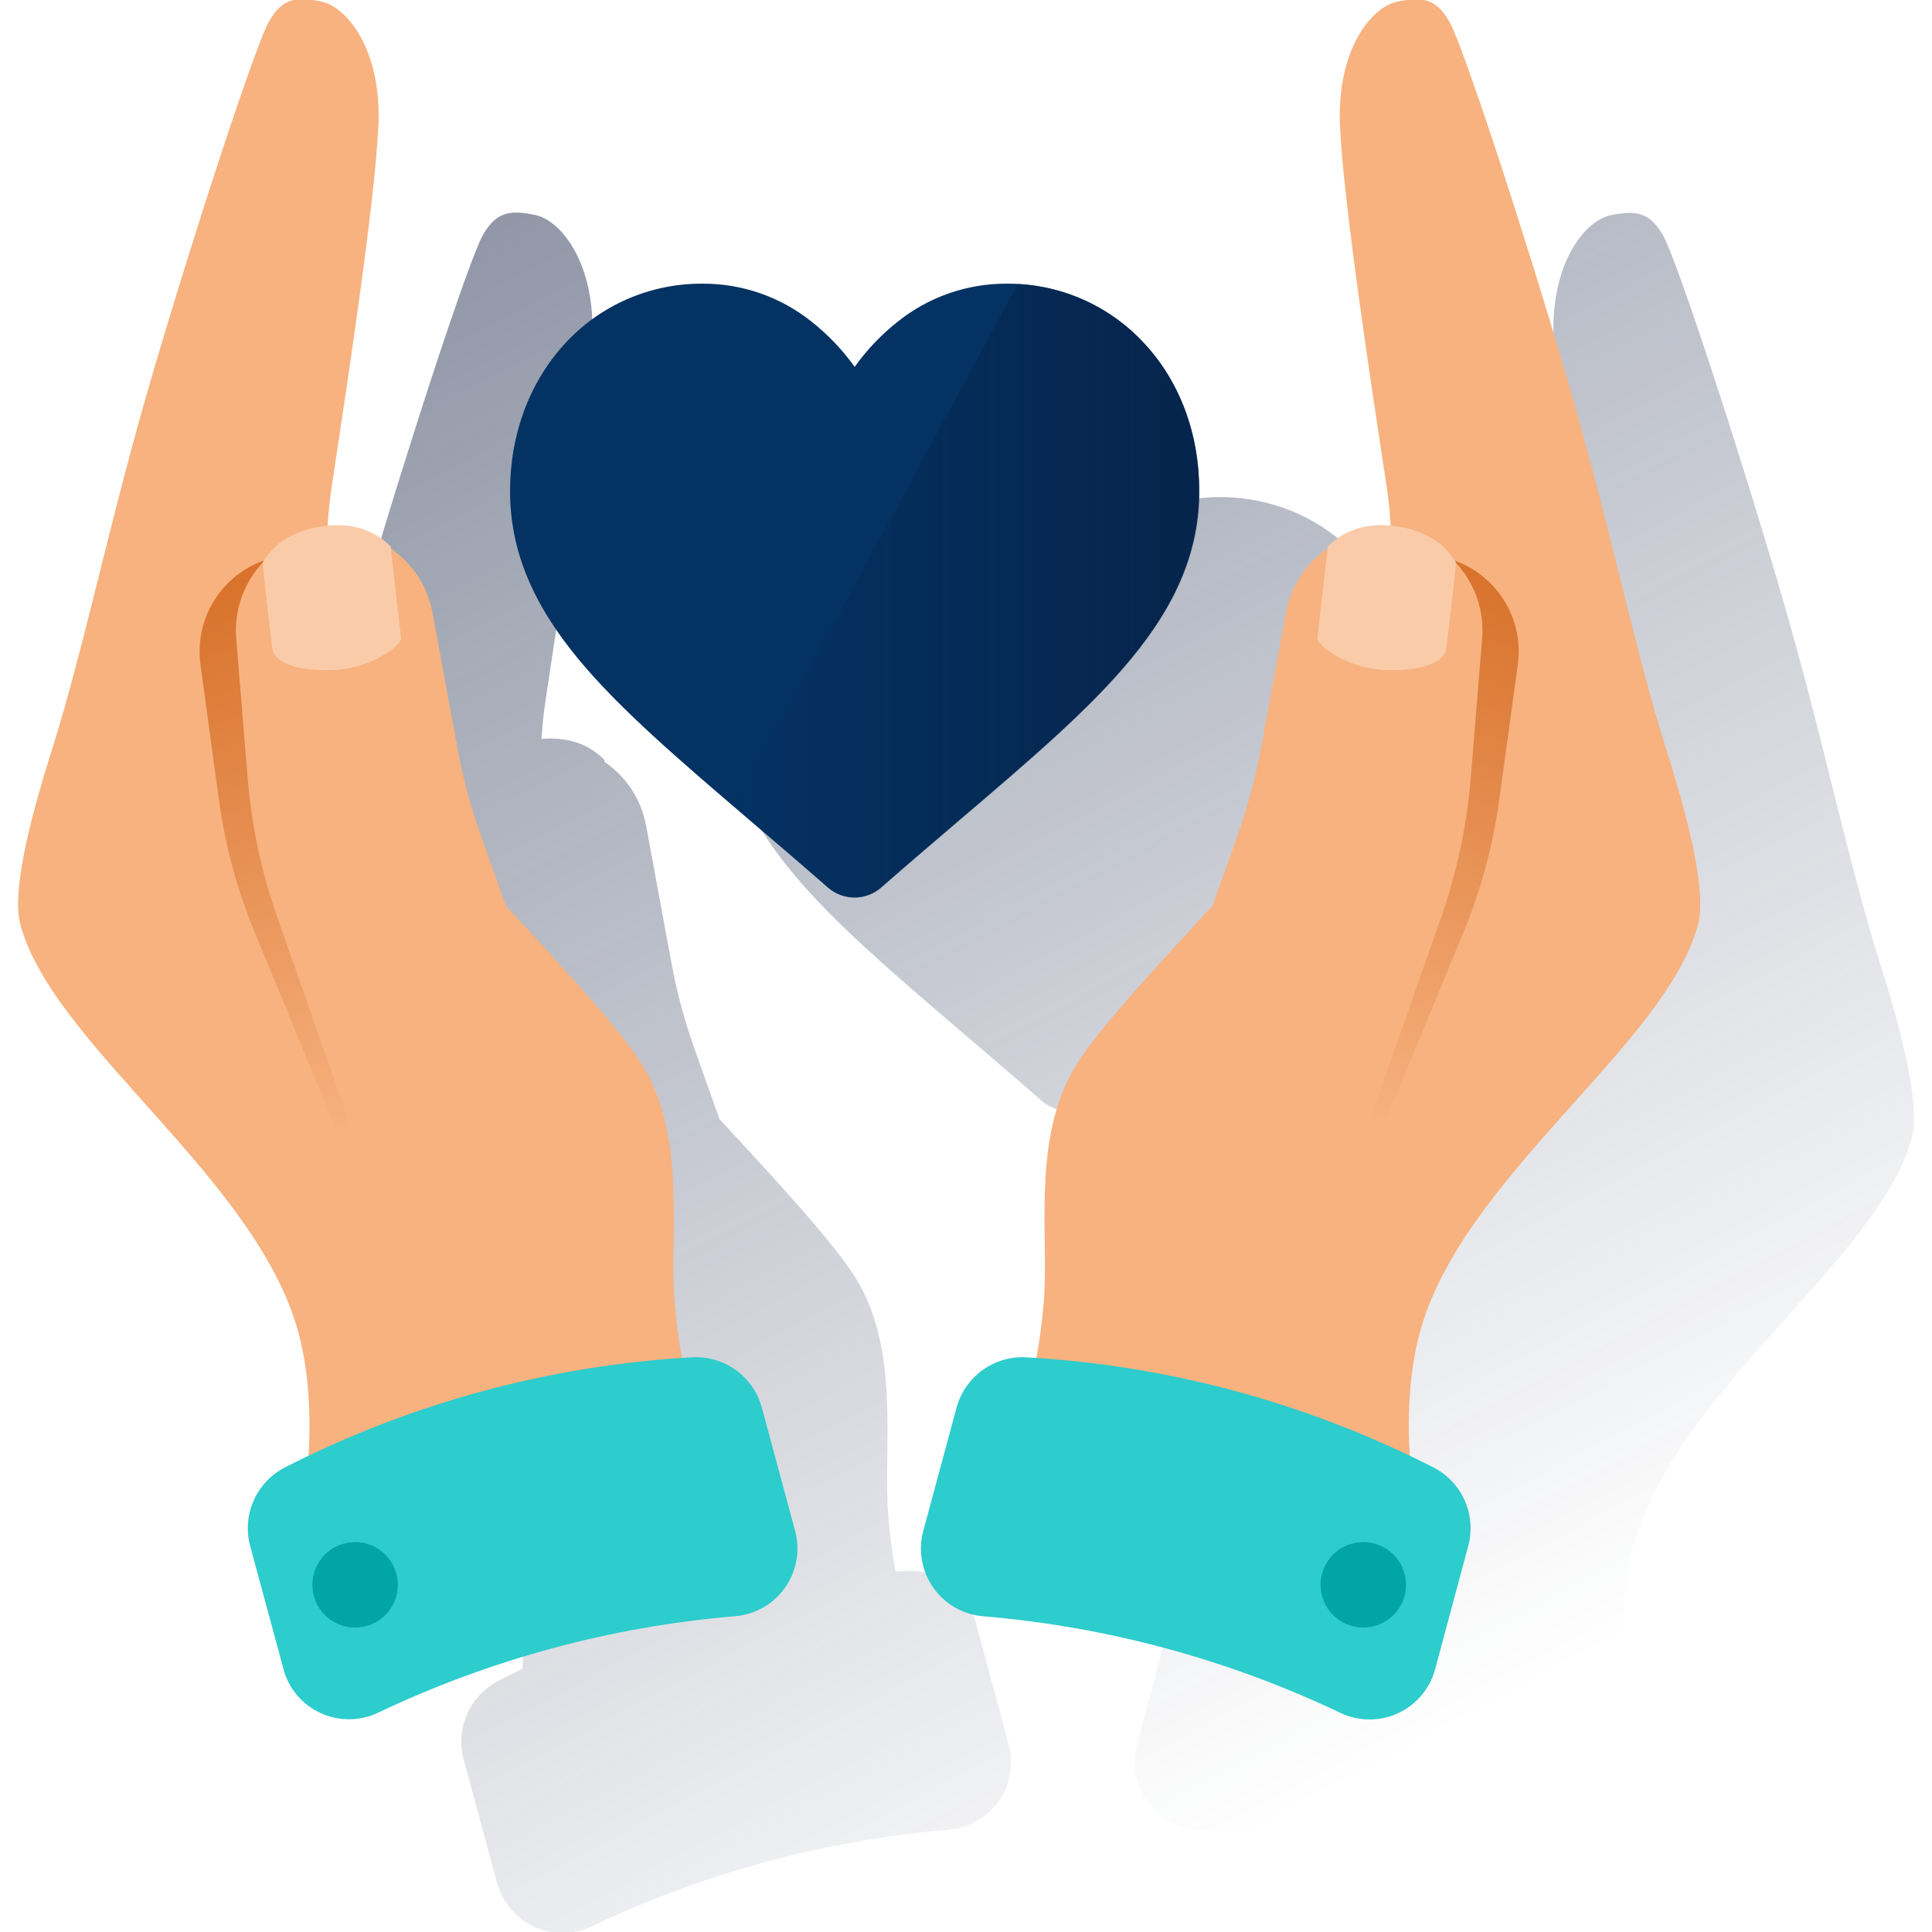 <svg width="270" height="270" viewBox="0 0 270 270" fill="none" xmlns="http://www.w3.org/2000/svg">
<g clip-path="url(#clip0_789_423)">
<path d="M228.262 216.119C234.067 194.461 262.634 175.913 267.149 159.073C268.343 154.672 266.08 145.213 262.808 134.865C258.156 120.163 254.883 103.311 248.793 82.525C242.702 61.738 234.282 36.162 232.407 32.883C230.532 29.605 228.609 29.366 225.086 30.083C221.562 30.799 216.648 36.711 217.12 47.4C217.591 58.089 221.515 83.826 223.623 97.728C223.903 99.585 224.094 101.448 224.22 103.299C220.828 103.001 217.693 103.897 215.43 106.237C215.434 106.324 215.424 106.411 215.4 106.494C213.879 107.522 212.58 108.844 211.579 110.383C210.578 111.921 209.895 113.645 209.572 115.451L206.03 134.614C205.291 138.633 204.232 142.587 202.866 146.438L199.313 156.44C191.352 165.027 183.357 173.692 180.317 178.594C173.963 188.829 176.495 202.564 175.737 211.796C175.521 214.418 175.17 217.027 174.686 219.613L173.241 219.523C171.069 219.414 168.924 220.049 167.162 221.324C165.4 222.599 164.125 224.436 163.549 226.534L158.891 243.767C158.565 244.97 158.479 246.225 158.637 247.461C158.796 248.697 159.197 249.889 159.817 250.97C160.437 252.051 161.264 252.999 162.251 253.76C163.238 254.521 164.365 255.081 165.567 255.406C166.14 255.561 166.726 255.663 167.317 255.71C184.585 257.167 201.448 261.729 217.096 269.176C219.363 270.271 221.972 270.421 224.349 269.592C226.727 268.763 228.678 267.024 229.773 264.757C230.022 264.227 230.222 263.676 230.37 263.109L235.028 245.875C235.586 243.772 235.41 241.542 234.528 239.552C233.647 237.563 232.112 235.934 230.179 234.936C229.092 234.338 227.982 233.819 226.859 233.275C226.614 229.322 226.543 222.539 228.262 216.119Z" fill="url(#paint0_linear_789_423)"/>
<path d="M136.303 226.535C135.725 224.438 134.45 222.601 132.686 221.327C130.923 220.054 128.778 219.42 126.605 219.531L125.16 219.62C124.684 217.02 124.341 214.397 124.133 211.762C123.369 202.53 125.925 188.795 119.553 178.56C116.508 173.657 108.512 164.993 100.552 156.406L96.999 146.403C95.635 142.552 94.576 138.598 93.834 134.58L90.299 115.417C89.971 113.611 89.286 111.889 88.284 110.351C87.283 108.812 85.984 107.49 84.464 106.46V106.203C82.201 103.856 79.09 102.967 75.674 103.265C75.788 101.414 75.973 99.551 76.272 97.694C78.379 83.798 82.303 58.037 82.775 47.366C83.246 36.695 78.332 30.783 74.808 30.048C71.285 29.314 69.356 29.571 67.481 32.849C65.606 36.127 57.193 61.703 51.102 82.49C45.011 103.277 41.726 120.111 37.08 134.819C33.814 145.167 31.563 154.626 32.739 159.027C37.254 175.867 65.821 194.414 71.626 216.073C73.345 222.493 73.274 229.276 73.017 233.217C71.888 233.761 70.778 234.31 69.691 234.877C67.735 235.872 66.182 237.51 65.291 239.515C64.4 241.52 64.227 243.771 64.8 245.889L69.458 263.123C69.825 264.468 70.484 265.717 71.387 266.779C72.291 267.841 73.418 268.692 74.687 269.27C75.956 269.848 77.337 270.139 78.732 270.123C80.127 270.107 81.501 269.785 82.757 269.178C98.404 261.733 115.268 257.173 132.535 255.718C135.045 255.523 137.375 254.339 139.012 252.426C140.649 250.513 141.46 248.029 141.265 245.519C141.223 244.929 141.123 244.345 140.967 243.775L136.303 226.535Z" fill="url(#paint1_linear_789_423)"/>
<path d="M187.917 121.943C189.314 120.265 190.609 118.504 191.792 116.67C192.031 116.299 192.258 115.929 192.479 115.559C193.502 113.88 194.39 112.123 195.136 110.304C195.334 109.82 195.519 109.337 195.692 108.847C196.882 105.51 197.488 101.993 197.483 98.451C197.494 95.08 196.983 91.728 195.967 88.514C195.693 87.626 195.368 86.754 194.993 85.904C194.724 85.271 194.432 84.65 194.121 84.041C192.976 81.797 191.53 79.719 189.822 77.867C189.523 77.538 189.225 77.222 188.902 76.911L188.58 76.613C188.365 76.41 188.156 76.207 187.941 76.016L187.529 75.663L186.932 75.174L186.466 74.815L185.869 74.391C185.701 74.266 185.528 74.147 185.361 74.033L184.812 73.663L184.256 73.311L183.719 72.988L183.122 72.654L182.602 72.379L181.963 72.062L181.462 71.824C181.235 71.722 181.014 71.621 180.781 71.525L180.309 71.334L179.575 71.053L179.145 70.904C178.876 70.808 178.613 70.719 178.345 70.641L177.986 70.534L177.097 70.289L176.888 70.241C174.8 69.729 172.659 69.47 170.51 69.471C165.019 69.447 159.682 71.292 155.378 74.702C153.064 76.525 151.023 78.671 149.317 81.073C147.592 78.66 145.531 76.507 143.196 74.678C138.892 71.268 133.556 69.423 128.064 69.447C124.445 69.422 120.86 70.156 117.542 71.602C114.224 73.048 111.246 75.174 108.8 77.843C103.874 83.217 101.157 90.502 101.157 98.427C101.157 106.584 104.196 114.048 110.711 121.919C116.539 128.965 124.917 136.113 134.597 144.389L137.356 146.742C138.998 148.146 140.712 149.62 142.48 151.149C143.495 152.027 144.528 152.941 145.567 153.836C145.739 153.985 145.92 154.123 146.11 154.248C146.343 154.409 146.586 154.552 146.839 154.678C146.988 154.75 147.143 154.816 147.299 154.875C147.454 154.935 147.693 155.007 147.896 155.061C148.353 155.175 148.822 155.233 149.293 155.234C149.802 155.235 150.308 155.167 150.798 155.031C150.962 154.987 151.123 154.935 151.282 154.875C151.702 154.725 152.103 154.524 152.476 154.278C152.661 154.147 152.846 154.01 153.019 153.86L155.91 151.34C158.77 148.868 161.505 146.533 163.989 144.413C173.699 136.137 182.089 128.989 187.917 121.943Z" fill="url(#paint2_linear_789_423)"/>
<path d="M159.958 48.041C157.512 45.371 154.533 43.245 151.214 41.798C147.894 40.352 144.309 39.618 140.688 39.645C135.197 39.621 129.86 41.465 125.556 44.876C123.222 46.703 121.162 48.857 119.441 51.271C117.717 48.858 115.655 46.705 113.32 44.876C109.016 41.465 103.68 39.621 98.189 39.645C94.569 39.618 90.984 40.352 87.665 41.798C84.347 43.244 81.369 45.371 78.925 48.041C73.998 53.415 71.281 60.7 71.281 68.624C71.281 76.776 74.32 84.24 80.835 92.117C86.664 99.157 95.042 106.305 104.722 114.587C108.036 117.412 111.792 120.619 115.691 124.028C116.721 124.932 118.044 125.431 119.414 125.431C120.785 125.431 122.108 124.932 123.138 124.028C127.037 120.613 130.793 117.406 134.107 114.575C143.811 106.299 152.189 99.151 157.993 92.111C164.514 84.234 167.548 76.77 167.548 68.613C167.62 60.7 164.908 53.391 159.958 48.041Z" fill="#043263"/>
<path d="M142.704 197.745C142.704 197.745 145.015 192.329 145.869 181.933C146.628 172.701 144.078 158.972 150.449 148.737C156.821 138.502 184.768 111.845 188.87 103.777C192.973 95.71 195.875 81.778 193.767 67.888C191.659 53.999 187.73 28.238 187.264 17.561C186.798 6.883 191.701 0.984 195.23 0.243C198.759 -0.497 200.682 -0.241 202.557 3.038C204.432 6.316 212.846 31.892 218.937 52.685C225.028 73.478 228.3 90.306 232.952 105.025C236.224 115.368 238.476 124.827 237.293 129.234C232.779 146.068 204.211 164.615 198.407 186.28C195.773 196.121 197.35 206.816 197.35 206.816L146.592 204.594L142.704 197.745Z" fill="#F7B27F"/>
<path d="M129.031 213.939C128.705 215.143 128.62 216.399 128.78 217.635C128.94 218.872 129.342 220.065 129.963 221.146C130.584 222.228 131.412 223.176 132.4 223.937C133.387 224.699 134.515 225.258 135.719 225.583C136.288 225.734 136.87 225.833 137.457 225.882C154.725 227.338 171.59 231.896 187.241 239.336C188.499 239.95 189.876 240.278 191.275 240.297C192.674 240.316 194.06 240.025 195.334 239.446C196.607 238.866 197.737 238.011 198.641 236.943C199.545 235.875 200.202 234.62 200.564 233.269L205.198 216.017C205.754 213.914 205.576 211.684 204.693 209.696C203.811 207.708 202.276 206.081 200.343 205.083C182.638 196.043 163.241 190.798 143.392 189.683C141.216 189.57 139.066 190.205 137.3 191.483C135.534 192.76 134.257 194.603 133.683 196.705L129.031 213.939Z" fill="#2DCCCD"/>
<path d="M190.521 227.453C193.819 227.453 196.492 224.779 196.492 221.481C196.492 218.183 193.819 215.51 190.521 215.51C187.223 215.51 184.549 218.183 184.549 221.481C184.549 224.779 187.223 227.453 190.521 227.453Z" fill="#02A5A5"/>
<path d="M212.12 92.858L209.516 111.799C208.649 118.159 206.967 124.381 204.512 130.311L193.124 157.882L164.61 148.566L177.521 117.604C179.05 113.935 180.286 110.151 181.217 106.288L185.63 87.86C186.475 84.385 188.664 81.388 191.718 79.528C194.772 77.668 198.44 77.097 201.914 77.941C202.255 78.025 202.589 78.12 202.924 78.228C205.927 79.203 208.493 81.202 210.173 83.876C211.854 86.55 212.543 89.728 212.12 92.858Z" fill="url(#paint3_linear_789_423)"/>
<path d="M207.13 89.231L205.53 108.824C204.987 115.405 203.606 121.891 201.421 128.124L191.27 157.056L161.478 149.072L173.015 116.575C174.381 112.723 175.441 108.769 176.186 104.751L179.721 85.588C180.05 83.8 180.728 82.095 181.716 80.569C182.705 79.043 183.984 77.726 185.481 76.695C186.979 75.663 188.664 74.937 190.442 74.557C192.22 74.177 194.056 74.152 195.844 74.481C196.208 74.547 196.572 74.631 196.931 74.726C200.06 75.567 202.795 77.479 204.659 80.13C206.523 82.781 207.398 86.002 207.13 89.231Z" fill="#F7B27F"/>
<path d="M184.122 89.212C184.075 90.173 188.147 93.344 193.337 93.618C198.89 93.917 201.744 92.424 202.067 90.889C202.24 90.024 203.076 82.715 203.476 78.63C201.798 75.698 198.824 74.104 195.301 73.572C191.545 72.975 188.034 73.835 185.562 76.397C185.108 80.463 184.152 88.608 184.122 89.212Z" fill="#FACBA9"/>
<path d="M97.435 197.745C97.435 197.745 95.13 192.328 94.276 181.932C93.517 172.7 96.067 158.972 89.696 148.736C83.324 138.501 55.377 111.844 51.275 103.753C47.172 95.662 44.27 81.754 46.378 67.864C48.486 53.974 52.41 28.213 52.881 17.536C53.353 6.859 48.438 0.959 44.915 0.219C41.392 -0.522 39.463 -0.265 37.588 3.013C35.713 6.292 27.299 31.868 21.208 52.661C15.117 73.454 11.839 90.281 7.193 105.001C3.921 115.344 1.67 124.803 2.852 129.21C7.36 146.085 35.928 164.662 41.721 186.297C44.36 196.138 42.783 206.833 42.783 206.833L93.541 204.612L97.435 197.745Z" fill="#F7B27F"/>
<path d="M111.117 213.939C111.771 216.369 111.433 218.959 110.178 221.141C108.923 223.322 106.853 224.916 104.423 225.571C103.853 225.724 103.269 225.824 102.68 225.87C85.413 227.327 68.551 231.885 52.901 239.324C50.634 240.419 48.024 240.57 45.646 239.742C43.268 238.915 41.315 237.177 40.218 234.911C39.969 234.379 39.769 233.825 39.62 233.257L34.951 216.017C34.394 213.915 34.571 211.686 35.453 209.698C36.334 207.71 37.868 206.082 39.8 205.083C57.508 196.046 76.906 190.801 96.756 189.683C98.929 189.57 101.076 190.204 102.84 191.477C104.605 192.751 105.882 194.589 106.46 196.687L111.117 213.939Z" fill="#2DCCCD"/>
<path d="M49.627 227.453C52.925 227.453 55.598 224.779 55.598 221.481C55.598 218.183 52.925 215.51 49.627 215.51C46.329 215.51 43.655 218.183 43.655 221.481C43.655 224.779 46.329 227.453 49.627 227.453Z" fill="#02A5A5"/>
<path d="M28.014 92.856L30.6 111.798C31.47 118.157 33.151 124.378 35.604 130.31L46.992 157.88L75.512 148.564L62.619 117.626C61.09 113.958 59.854 110.174 58.923 106.31L54.48 87.882C53.642 84.407 51.458 81.408 48.409 79.543C45.359 77.679 41.694 77.102 38.22 77.939C37.873 78.017 37.533 78.118 37.199 78.226C34.198 79.205 31.636 81.205 29.957 83.878C28.279 86.551 27.592 89.728 28.014 92.856Z" fill="url(#paint4_linear_789_423)"/>
<path d="M33.012 89.233L34.618 108.825C35.157 115.408 36.54 121.895 38.733 128.125L48.884 157.057L78.67 149.073L67.139 116.576C65.771 112.725 64.71 108.772 63.968 104.753L60.433 85.59C59.766 81.98 57.693 78.783 54.67 76.701C51.647 74.618 47.921 73.82 44.31 74.483C43.946 74.555 43.588 74.632 43.235 74.728C40.102 75.566 37.363 77.477 35.495 80.127C33.627 82.778 32.748 86 33.012 89.233Z" fill="#F7B27F"/>
<path d="M56.055 89.212C56.103 90.173 52.03 93.344 46.841 93.618C41.288 93.917 38.433 92.424 38.111 90.889C37.931 90.024 37.102 82.715 36.701 78.63C38.379 75.698 41.353 74.104 44.876 73.572C48.627 72.975 52.138 73.835 54.616 76.397C55.034 80.463 55.995 88.608 56.055 89.212Z" fill="#FACBA9"/>
<path d="M159.96 48.043C155.386 43.038 149.025 40.035 142.254 39.683L102.633 112.745L104.789 114.59C108.103 117.414 111.859 120.621 115.759 124.031C116.788 124.935 118.112 125.433 119.482 125.433C120.852 125.433 122.176 124.935 123.205 124.031C127.105 120.615 130.861 117.408 134.175 114.578C143.879 106.301 152.257 99.153 158.061 92.113C164.582 84.237 167.615 76.772 167.615 68.615C167.621 60.703 164.91 53.394 159.96 48.043Z" fill="url(#paint5_linear_789_423)"/>
</g>
<defs>
<linearGradient id="paint0_linear_789_423" x1="105.136" y1="-29.173" x2="238.993" y2="222.58" gradientUnits="userSpaceOnUse">
<stop stop-color="#192647" stop-opacity="0.5"/>
<stop offset="1" stop-color="#192647" stop-opacity="0"/>
</linearGradient>
<linearGradient id="paint1_linear_789_423" x1="19.393" y1="44.959" x2="147.464" y2="285.826" gradientUnits="userSpaceOnUse">
<stop stop-color="#192647" stop-opacity="0.5"/>
<stop offset="1" stop-color="#192647" stop-opacity="0"/>
</linearGradient>
<linearGradient id="paint2_linear_789_423" x1="97.269" y1="0.434" x2="222.773" y2="236.464" gradientUnits="userSpaceOnUse">
<stop stop-color="#192647" stop-opacity="0.5"/>
<stop offset="1" stop-color="#192647" stop-opacity="0"/>
</linearGradient>
<linearGradient id="paint3_linear_789_423" x1="204.454" y1="78.832" x2="180.018" y2="153.715" gradientUnits="userSpaceOnUse">
<stop stop-color="#D8722C"/>
<stop offset="1" stop-color="#D8722C" stop-opacity="0"/>
</linearGradient>
<linearGradient id="paint4_linear_789_423" x1="37.831" y1="79.499" x2="62.278" y2="154.43" gradientUnits="userSpaceOnUse">
<stop stop-color="#D8722C"/>
<stop offset="1" stop-color="#D8722C" stop-opacity="0"/>
</linearGradient>
<linearGradient id="paint5_linear_789_423" x1="167.615" y1="82.559" x2="102.633" y2="82.559" gradientUnits="userSpaceOnUse">
<stop stop-color="#072146" stop-opacity="0.8"/>
<stop offset="1" stop-color="#072146" stop-opacity="0"/>
</linearGradient>
<clipPath id="clip0_789_423">
<rect width="270" height="270" fill="white"/>
</clipPath>
</defs>
</svg>
